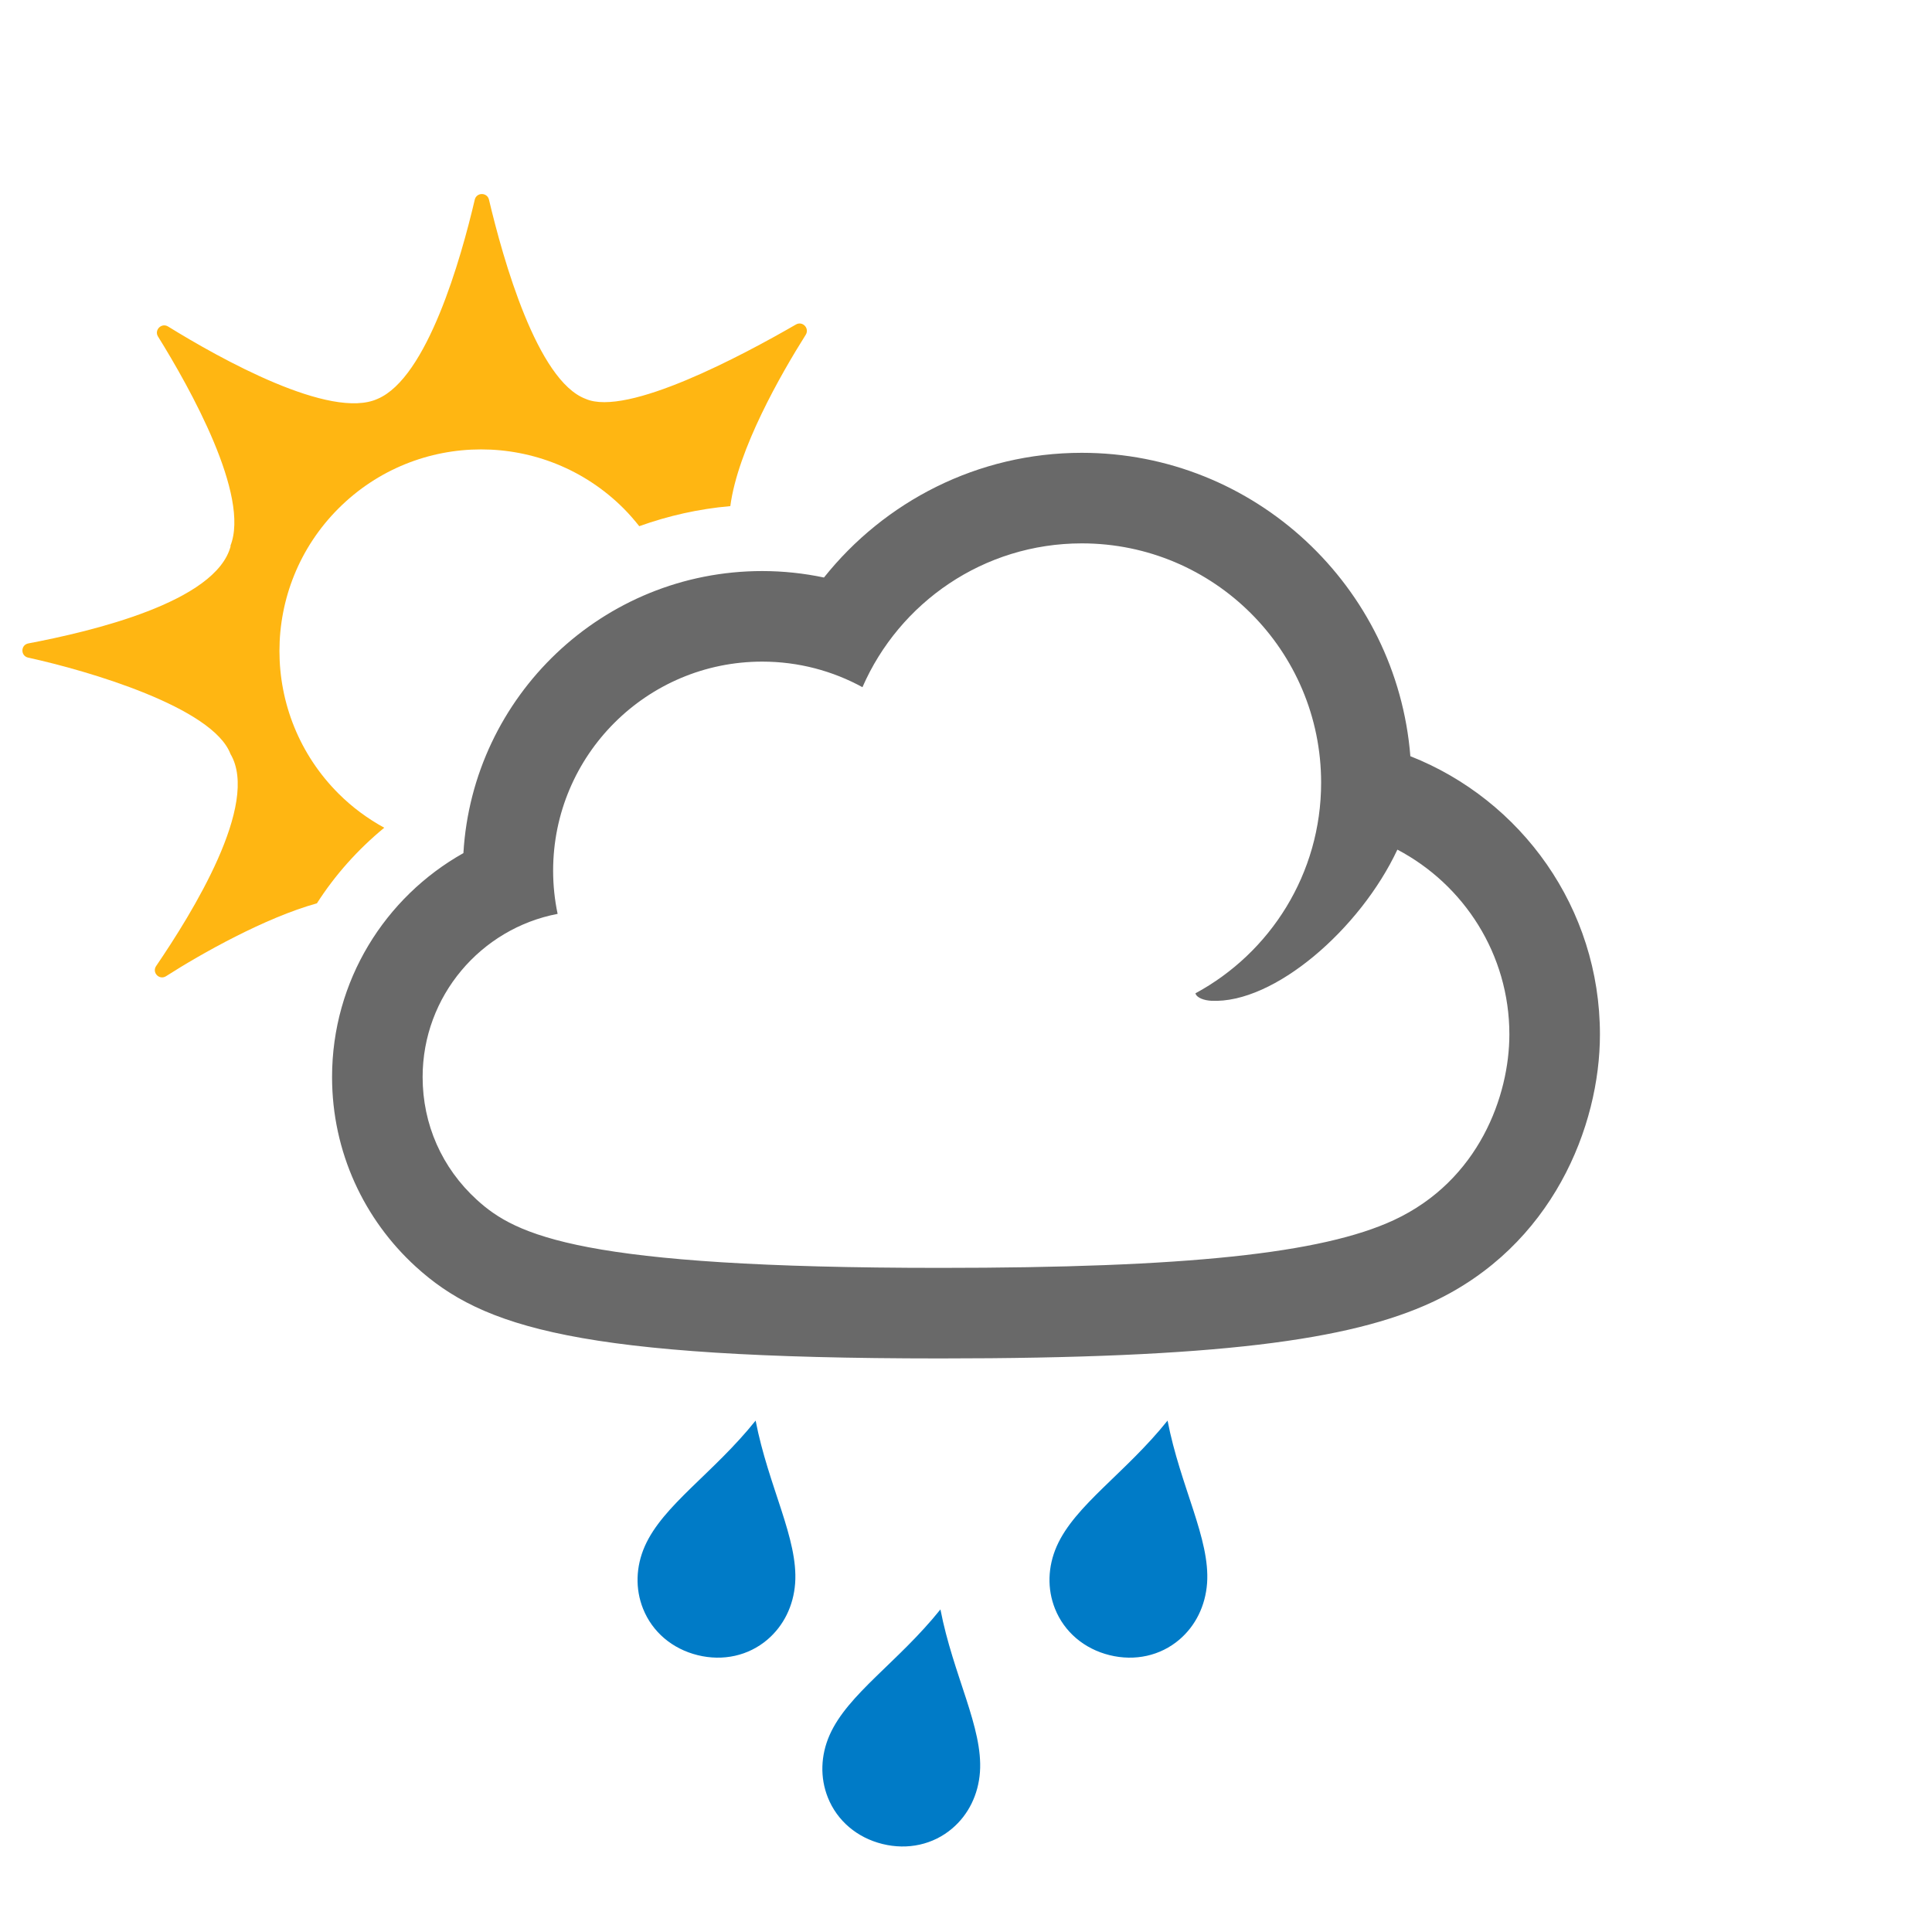 <?xml version="1.0" encoding="utf-8"?>
<!-- Generator: Adobe Illustrator 27.8.1, SVG Export Plug-In . SVG Version: 6.00 Build 0)  -->
<svg version="1.2" baseProfile="tiny" xmlns="http://www.w3.org/2000/svg" xmlns:xlink="http://www.w3.org/1999/xlink" x="0px"
	 y="0px" width="64px" height="64px" viewBox="0 0 64 64" overflow="visible" xml:space="preserve">
<g id="box">
	<rect x="0" fill="none" width="64" height="64"/>
</g>
<g id="icon">
	<g>
		<path fill="#007BC7" d="M25.42,54.316c-0.628,0.534-1.47,0.721-2.31,0.513c-0.842-0.208-1.501-0.769-1.808-1.538
			c-0.262-0.657-0.241-1.392,0.058-2.071c0.601-1.36,2.275-2.418,3.671-4.161c0.423,2.187,1.415,3.919,1.309,5.389
			C26.286,53.194,25.959,53.857,25.42,54.316z"/>
		<path fill="#007BC7" d="M39.066,54.316c-0.628,0.534-1.47,0.721-2.31,0.513c-0.842-0.208-1.501-0.769-1.808-1.538
			c-0.262-0.657-0.241-1.392,0.058-2.071c0.601-1.36,2.275-2.418,3.671-4.161c0.423,2.187,1.415,3.919,1.309,5.389
			C39.931,53.194,39.605,53.857,39.066,54.316z"/>
		<path fill="#007BC7" d="M31.542,60.571c-0.628,0.534-1.47,0.721-2.31,0.513c-0.842-0.208-1.501-0.769-1.808-1.538
			c-0.262-0.657-0.241-1.392,0.058-2.071c0.601-1.36,2.275-2.418,3.671-4.161c0.423,2.187,1.415,3.919,1.309,5.389
			C32.408,59.449,32.082,60.113,31.542,60.571z"/>
		<path fill="#696969" d="M46.72,25.05C46.271,19.435,41.566,15,35.837,15c-3.457,0-6.538,1.618-8.542,4.131
			c-0.661-0.139-1.344-0.214-2.046-0.214c-5.277,0-9.593,4.141-9.898,9.343C12.757,29.716,11,32.49,11,35.678
			c0,2.488,1.068,4.726,2.771,6.28C15.977,43.972,19.172,45,31.144,45c9.141,0,13.569-0.597,16.29-1.86
			C51.433,41.283,53,37.299,53,34.269C53,30.077,50.396,26.501,46.72,25.05z M46.17,40.419C43.783,41.527,39.289,42,31.144,42
			c-11.892,0-14.047-1.068-15.35-2.257C14.637,38.687,14,37.243,14,35.678c0-2.682,1.929-4.92,4.472-5.405
			c-0.097-0.461-0.149-0.939-0.149-1.429c0-3.826,3.101-6.927,6.927-6.927c1.203,0,2.334,0.308,3.32,0.847
			C29.792,19.961,32.584,18,35.837,18c4.378,0,7.927,3.549,7.927,7.927c0,3.016-1.685,5.638-4.164,6.978c0,0,0,0,0,0
			c0.044,0.155,0.298,0.235,0.525,0.247c2.082,0.106,4.934-2.378,6.165-5.007c2.202,1.158,3.71,3.466,3.71,6.122
			C50,36.286,48.997,39.106,46.17,40.419z"/>
		<path fill="#FFB612" d="M12.729,27.42c-0.543-0.298-1.056-0.672-1.516-1.132c-2.608-2.608-2.608-6.837,0-9.445
			s6.837-2.608,9.445,0c0.187,0.187,0.357,0.385,0.518,0.588c0.958-0.344,1.968-0.574,3.017-0.665
			c0.246-1.876,1.675-4.371,2.497-5.675c0.135-0.215-0.104-0.468-0.324-0.341c-1.759,1.016-5.591,3.067-6.966,2.463
			c-1.606-0.602-2.735-4.624-3.202-6.599c-0.059-0.248-0.413-0.248-0.471,0c-0.456,1.951-1.573,5.901-3.219,6.599
			c-1.562,0.71-5.214-1.331-6.94-2.397c-0.217-0.134-0.468,0.117-0.333,0.333c1.057,1.702,3.064,5.28,2.395,6.938l0.012-0.001
			C7.164,19.95,3.01,20.92,0.939,21.314c-0.26,0.049-0.263,0.415-0.005,0.471c2.002,0.438,6.115,1.647,6.701,3.192
			C8.616,26.633,6.359,30.256,5.173,32c-0.149,0.219,0.107,0.48,0.329,0.337c1.171-0.751,3.287-1.939,4.996-2.413
			C11.101,28.982,11.854,28.14,12.729,27.42z"/>
	</g>
</g>
</svg>
